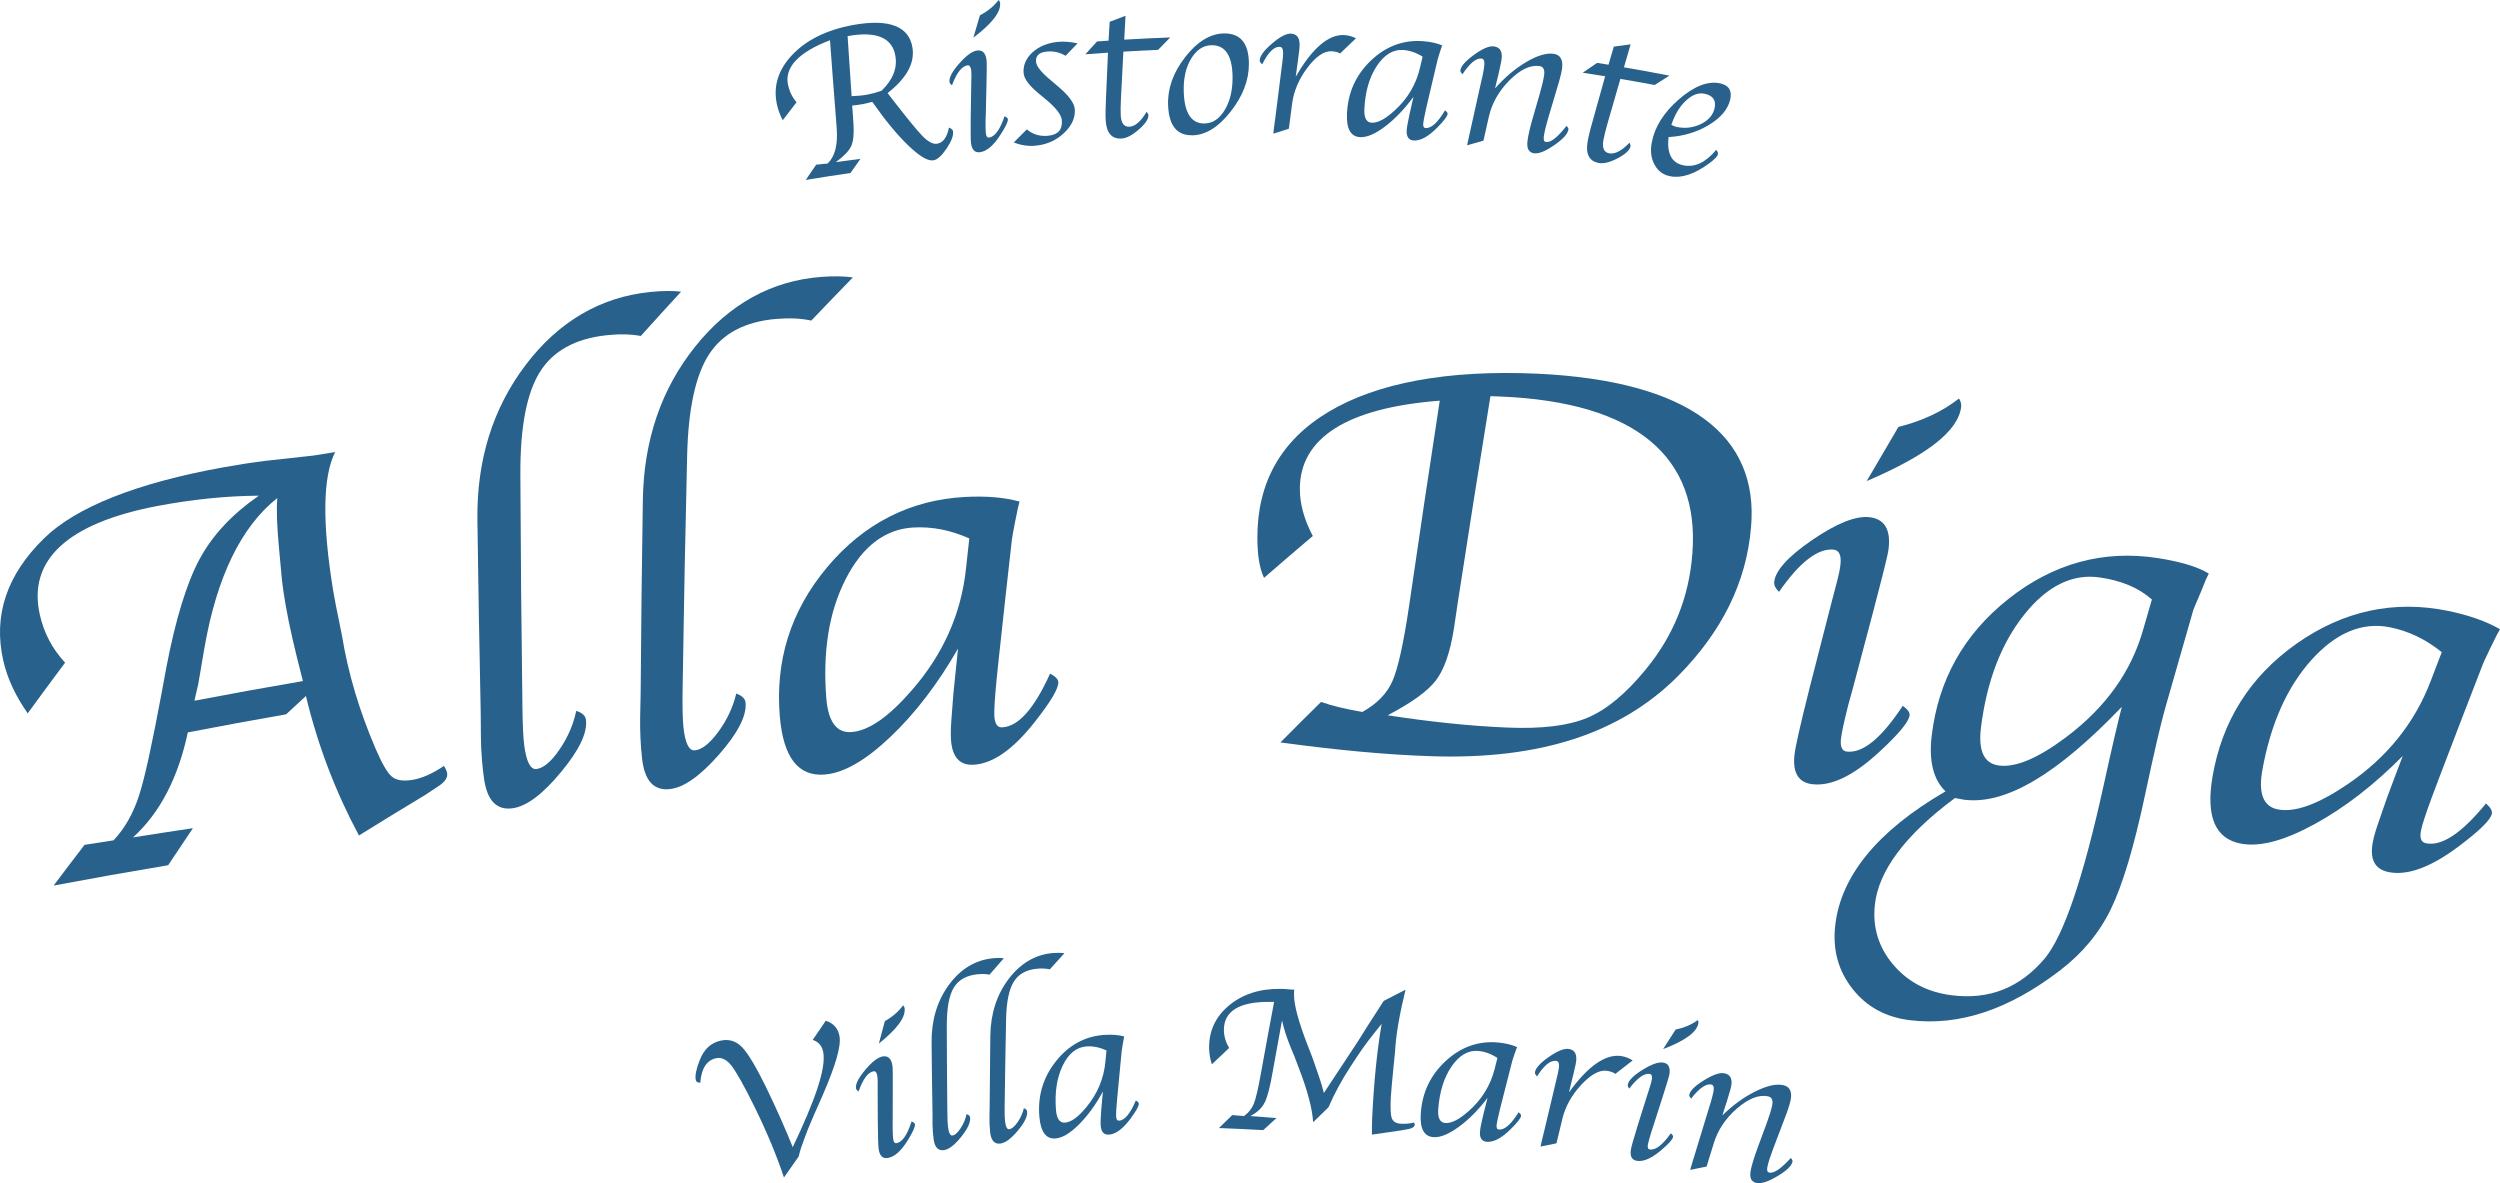 <svg xmlns="http://www.w3.org/2000/svg" id="Livello_1" viewBox="0 0 397.95 188.32"><defs><style>      .cls-1 {        fill: #27618c;      }    </style></defs><path class="cls-1" d="M10.37,105.47c-2.01,2.69-3.99,5.38-5.96,8.08-1.95-2.78-3.26-5.59-3.9-8.45-1.59-7.09.53-13.58,6.51-19.41,4.99-4.89,14.6-8.81,28.75-11.34,2.4-.43,4.52-.75,6.35-.98,5.08-.57,7.69-.84,7.82-.86,1.14-.18,2.28-.37,3.41-.55-1.98,3.93-2.07,11.28-.32,22.03.14.75.28,1.5.41,2.25.33,1.65.67,3.3,1,4.95.97,5.98,2.77,11.98,5.35,18,1.01,2.33,1.85,3.8,2.55,4.4.69.6,1.76.79,3.2.57,1.56-.24,3.27-.99,5.13-2.24.29.46.46.85.51,1.17.11.73-.4,1.44-1.52,2.14-.67.44-1.34.88-2.01,1.33-3.53,2.12-7.03,4.27-10.51,6.43-3.7-6.9-6.54-14.29-8.44-22.2-1.05.97-2.1,1.94-3.15,2.91-5.22.91-10.44,1.88-15.65,2.88-1.55,7.28-4.46,12.84-8.73,16.72,3.18-.51,6.36-1,9.54-1.47-1.32,1.96-2.64,3.93-3.94,5.89-6.08,1.02-12.16,2.1-18.23,3.24,1.62-2.16,3.26-4.32,4.92-6.48,1.54-.24,3.08-.48,4.62-.72,1.77-1.87,3.12-4.25,4.06-7.14.94-2.9,2.11-8.37,3.61-16.42.24-1.28.47-2.57.71-3.85,1.48-7.77,3.27-13.56,5.31-17.35,2.04-3.79,5.18-7.16,9.43-10.1-5.22.04-10.64.59-16.25,1.66-14.31,2.75-20.5,8.65-18.63,17.19.63,2.92,1.98,5.5,4.03,7.72M48.22,108.41c-1.29-4.94-2.21-8.97-2.75-12.08-.27-1.59-.47-2.89-.58-3.91-.16-1.69-.32-3.39-.47-5.08-.33-3.48-.43-6.16-.28-8.06-5.74,4.54-9.64,12.54-11.61,23.92-.55,3.29-.88,5.18-.97,5.68-.2.89-.41,1.77-.61,2.66,5.75-1.1,11.51-2.14,17.27-3.13"></path><path class="cls-1" d="M91.74,113.16c.94.3,1.46.77,1.53,1.41.26,2.1-1.1,4.88-4.01,8.38-2.91,3.5-5.45,5.41-7.67,5.71-2.53.35-4.04-1.21-4.54-4.69-.3-2.12-.47-4.3-.5-6.54-.01-1.31-.02-2.63-.03-3.94-.22-10.27-.39-20.54-.53-30.81-.1-9.39,2.4-17.59,7.64-24.53,5.24-6.94,11.92-10.86,19.85-11.67,1.93-.2,3.58-.21,4.94-.05-2.16,2.34-4.3,4.69-6.42,7.05-1.61-.3-3.45-.34-5.53-.11-4.96.55-8.49,2.53-10.57,5.9-2.08,3.37-3.1,8.77-3.07,16.21.05,12.36.16,24.72.33,37.08.03,2.86.13,4.9.29,6.12.35,2.61,1,3.85,1.95,3.73,1.13-.15,2.35-1.18,3.66-3.1,1.32-1.92,2.2-3.96,2.66-6.13"></path><path class="cls-1" d="M117.19,110.4c.93.33,1.43.81,1.49,1.45.19,2.1-1.24,4.85-4.24,8.27-3,3.42-5.6,5.25-7.83,5.49-2.54.27-4-1.33-4.4-4.82-.24-2.12-.34-4.31-.31-6.56.03-1.32.05-2.63.08-3.94.07-10.27.19-20.54.35-30.81.17-9.39,2.89-17.51,8.33-24.31,5.43-6.79,12.21-10.52,20.16-11.1,1.94-.14,3.58-.11,4.94.09-2.22,2.28-4.43,4.57-6.62,6.87-1.6-.35-3.44-.44-5.52-.27-4.97.41-8.56,2.29-10.72,5.59-2.17,3.3-3.34,8.68-3.52,16.11-.3,12.36-.54,24.72-.72,37.07-.05,2.86,0,4.9.12,6.13.27,2.62.88,3.88,1.84,3.78,1.13-.12,2.38-1.11,3.75-2.99,1.37-1.88,2.31-3.89,2.83-6.05"></path><path class="cls-1" d="M152.5,103.24c-3.24,5.64-6.82,10.32-10.77,14.06-3.94,3.74-7.4,5.75-10.46,5.99-4.19.34-6.56-2.7-7.13-9.15-.77-8.87,1.66-16.84,7.51-23.83,5.85-6.99,13.26-10.76,22.05-11.21,3.35-.17,6.21.08,8.59.74-.14.53-.22.86-.25.98-.16.78-.32,1.57-.48,2.35-.31,1.63-.48,2.57-.5,2.83-.74,6.51-1.45,13.02-2.15,19.52-.1.94-.19,1.88-.29,2.83-.27,2.8-.38,4.66-.34,5.6.06,1.25.47,1.87,1.24,1.83,2.59-.12,5.1-2.97,7.63-8.55.85.44,1.29.89,1.31,1.36.04,1.03-1.23,3.14-3.76,6.35-3.44,4.36-6.67,6.63-9.73,6.79-2.24.12-3.44-1.25-3.6-4.12-.05-.88-.01-2.1.12-3.66.09-1.18.18-2.36.27-3.54.13-1.3.26-2.6.4-3.9.11-1.09.23-2.18.34-3.28M154.29,85.71c-2.98-1.34-5.98-1.92-8.96-1.74-4.48.27-8.08,3.03-10.73,8.24-2.66,5.21-3.65,11.52-3.07,18.9.3,3.79,1.64,5.59,4.01,5.42,2.75-.2,5.92-2.42,9.59-6.64,4.95-5.67,7.87-12.12,8.64-19.4.17-1.59.34-3.18.52-4.77"></path><path class="cls-1" d="M203.81,118.19c2.14-2.16,4.3-4.32,6.48-6.46,1.58.58,3.76,1.11,6.57,1.6,2.31-1.28,3.92-2.92,4.8-4.94s1.76-6,2.64-11.94c1.58-10.89,3.21-21.78,4.88-32.67-14.85,1.14-22.24,5.98-22.27,14-.01,2.41.68,4.92,2.06,7.54-2.61,2.21-5.19,4.43-7.76,6.66-.7-1.44-1.06-3.56-1.06-6.37-.02-8.79,3.73-15.53,11.41-20.1,7.66-4.55,18.82-6.68,33.28-6.02,23.92,1.16,35.19,9.76,33.89,24.45-.74,8.82-4.69,16.66-11.59,23.64-9.19,9.24-22.1,13.33-39.13,12.8-7.16-.22-15.21-.98-24.2-2.2M237.25,63.05c-1.78,10.95-3.52,21.9-5.2,32.86-.2,1.37-.41,2.74-.61,4.12-.6,3.82-1.57,6.59-2.9,8.31-1.33,1.72-3.89,3.55-7.65,5.52,6.76,1.04,13.06,1.7,18.93,1.95,5.47.24,9.73-.26,12.81-1.53,3.07-1.27,6.16-3.84,9.31-7.68,4.41-5.34,6.93-11.49,7.45-18.48,1.21-15.39-8.95-24.1-30.52-25-.54-.02-1.08-.04-1.62-.06"></path><path class="cls-1" d="M302.88,112.35c.78.56,1.14,1.06,1.09,1.5-.12,1.05-1.71,2.96-4.73,5.75-4.07,3.79-7.6,5.55-10.66,5.24-2.24-.22-3.22-1.74-2.95-4.56.11-1.2.92-4.82,2.45-10.88.99-3.9,1.99-7.8,3-11.7.26-.99.51-1.98.77-2.97.21-.79.41-1.58.62-2.36.26-1,.43-1.86.5-2.56.15-1.45-.23-2.23-1.11-2.32-2.48-.24-5.4,1.99-8.68,6.73-.55-.55-.81-1.07-.76-1.57.16-1.78,2.15-4.02,6.03-6.68,3.88-2.66,6.92-3.87,9.07-3.65,2.41.25,3.45,1.9,3.12,4.92-.06.58-.32,1.76-.77,3.54-.25.96-.49,1.92-.74,2.88-.06.23-.36,1.39-.9,3.48-1.09,4.09-2.17,8.19-3.25,12.28-.25.91-.51,1.83-.76,2.74-.69,2.72-1.08,4.55-1.18,5.48-.13,1.25.19,1.92.95,2,2.58.27,5.51-2.17,8.89-7.29M297.14,76.58c1.67-2.88,3.35-5.75,5.05-8.62,3.79-.95,7.01-2.45,9.64-4.53.28.45.4.89.35,1.32-.46,3.91-5.54,7.77-15.03,11.82"></path><path class="cls-1" d="M351.59,91.31c-.24.49-.39.8-.44.91-.3.74-.6,1.48-.9,2.21-.69,1.61-1.07,2.5-1.12,2.67-1.5,5.19-2.98,10.38-4.46,15.57-.74,2.61-1.81,7.23-3.22,13.86-1.76,8.29-3.58,14.35-5.44,18.18-1.86,3.83-4.58,7.08-8.13,9.79-8.14,6.22-16.01,8.86-23.89,7.89-3.81-.47-6.83-2.11-9.08-4.95-2.25-2.84-3.2-6.17-2.79-10.02.83-7.82,6.56-15.07,17.57-21.45-1.94-1.86-2.68-4.82-2.2-8.87,1.05-8.79,5.05-16.09,12.2-21.75,7.14-5.67,15.15-7.86,23.8-6.51,3.67.57,6.37,1.4,8.09,2.45M337.75,112.51c-10.21,10.66-18.42,15.64-25.11,14.79-.28-.04-.76-.13-1.45-.27-7.97,5.91-12.14,11.6-12.74,16.92-.41,3.63.57,6.83,2.9,9.59,2.34,2.76,5.42,4.39,9.29,4.88,5.96.77,10.87-1.16,14.84-5.85,3.02-3.62,6.14-12.81,9.39-27.61,1.22-5.59,2.19-9.74,2.88-12.45M342.54,95.43c-2.05-1.83-4.82-3.01-8.29-3.51-4.36-.64-8.41,1.35-12.06,5.95-3.66,4.6-5.92,10.56-6.85,17.85-.48,3.78.46,5.82,2.83,6.13,2.71.36,6.27-1.17,10.77-4.55,6.23-4.7,10.35-10.4,12.24-17.19.45-1.56.91-3.12,1.36-4.68"></path><path class="cls-1" d="M382.49,120.31c-4.58,4.63-9.25,8.24-14.03,10.86-4.78,2.62-8.65,3.67-11.68,3.13-4.15-.74-5.68-4.28-4.59-10.67,1.5-8.78,5.89-15.87,13.33-21.14,7.45-5.27,15.61-7.03,24.26-5.23,3.3.69,6.02,1.66,8.17,2.9-.28.48-.43.78-.49.88-.35.72-.71,1.43-1.06,2.15-.72,1.49-1.12,2.36-1.21,2.61-2.37,6.11-4.72,12.22-7.05,18.34-.33.89-.67,1.77-1,2.66-.98,2.64-1.56,4.41-1.75,5.33-.26,1.23-.01,1.93.74,2.09,2.54.54,5.72-1.58,9.59-6.33.72.64,1.03,1.19.93,1.65-.22,1-1.99,2.72-5.27,5.18-4.46,3.34-8.17,4.71-11.19,4.09-2.21-.46-3.03-2.08-2.46-4.9.17-.86.52-2.03,1.05-3.51.39-1.12.78-2.24,1.16-3.35.46-1.22.91-2.44,1.37-3.67.39-1.03.78-2.05,1.17-3.08M388.68,103.81c-2.56-2.06-5.32-3.38-8.26-3.96-4.42-.88-8.62.88-12.52,5.24-3.9,4.37-6.47,10.21-7.78,17.5-.67,3.74.17,5.83,2.52,6.26,2.72.5,6.36-.84,11-3.98,6.25-4.23,10.73-9.72,13.32-16.57.57-1.5,1.14-2.99,1.72-4.49"></path><path class="cls-1" d="M127.12,184.11c-.78,1.1-1.56,2.21-2.33,3.32-1.1-3.32-2.63-7.04-4.63-11.13-1.71-3.48-2.97-5.7-3.73-6.67-.77-.98-1.58-1.37-2.45-1.18-1.49.32-2.33,1.62-2.51,3.9-.44,0-.68-.16-.73-.51-.12-.67.1-1.71.66-3.13.67-1.71,1.8-2.74,3.36-3.07,1.29-.27,2.39.07,3.32,1.01.93.94,2.19,3.02,3.77,6.22,1.75,3.61,3.19,6.86,4.34,9.74,3.56-7.49,5.31-12.49,4.86-15.09-.17-1.01-.73-1.67-1.68-1.99.69-1.02,1.38-2.03,2.08-3.05,1.26.41,1.98,1.25,2.19,2.51.26,1.6-.67,4.68-2.65,9.27-.47,1.05-.93,2.09-1.39,3.14-.33.77-.66,1.55-.99,2.33-.06.13-.25.63-.56,1.5-.17.48-.35.97-.52,1.45-.08.2-.21.68-.4,1.42"></path><path class="cls-1" d="M145.12,178.52c.33.13.5.28.52.44.05.39-.32,1.23-1.12,2.51-1.06,1.74-2.13,2.69-3.22,2.86-.79.12-1.27-.34-1.43-1.39-.07-.44-.12-1.83-.14-4.15,0-1.5-.01-3-.02-4.5,0-.38,0-.76,0-1.14,0-.3,0-.61,0-.91,0-.39-.02-.71-.06-.97-.08-.54-.28-.79-.59-.74-.88.13-1.68,1.2-2.39,3.21-.24-.15-.38-.32-.41-.5-.11-.66.38-1.64,1.48-2.95,1.1-1.31,2.04-2.02,2.8-2.13.85-.13,1.36.38,1.52,1.5.03.21.05.67.05,1.35,0,.37,0,.74,0,1.11,0,.09,0,.53,0,1.34,0,1.58-.01,3.16-.01,4.73,0,.35,0,.71-.01,1.06,0,1.05.04,1.74.09,2.09.07.46.24.67.51.63.92-.13,1.71-1.28,2.41-3.44M139.9,166.11c.31-1.19.63-2.38.95-3.57,1.22-.68,2.19-1.52,2.9-2.51.14.13.22.28.24.45.2,1.45-1.19,3.31-4.09,5.63"></path><path class="cls-1" d="M153.88,177.35c.34.12.52.29.54.53.09.78-.39,1.82-1.44,3.11-1.04,1.29-1.95,1.99-2.75,2.09-.91.12-1.45-.47-1.62-1.77-.11-.79-.16-1.6-.17-2.44,0-.49,0-.98,0-1.47-.06-3.83-.12-7.65-.15-11.48-.03-3.5.87-6.54,2.72-9.1,1.86-2.56,4.22-4,7.02-4.28.69-.07,1.27-.07,1.75,0-.76.87-1.51,1.74-2.27,2.61-.56-.12-1.22-.14-1.96-.06-1.76.19-3.01.91-3.74,2.15-.74,1.24-1.1,3.25-1.1,6.02.01,4.61.04,9.21.09,13.81,0,1.07.05,1.83.1,2.28.12.97.35,1.44.69,1.4.41-.05.84-.43,1.31-1.14.47-.71.79-1.46.96-2.27"></path><path class="cls-1" d="M162.97,176.4c.34.12.51.31.53.54.07.78-.44,1.81-1.51,3.07-1.07,1.27-2,1.94-2.8,2.03-.91.09-1.43-.51-1.58-1.81-.08-.79-.12-1.61-.11-2.44,0-.49.02-.98.03-1.47.03-3.83.06-7.65.11-11.48.06-3.5,1.02-6.51,2.93-9.03,1.92-2.52,4.31-3.9,7.11-4.11.69-.05,1.27-.04,1.75.04-.78.85-1.55,1.7-2.32,2.56-.56-.13-1.22-.17-1.95-.11-1.76.15-3.02.84-3.78,2.07-.77,1.23-1.18,3.23-1.23,5.99-.09,4.61-.17,9.21-.23,13.81-.02,1.07,0,1.83.05,2.28.1.98.32,1.45.66,1.41.41-.04.85-.41,1.34-1.1.49-.7.82-1.45,1.01-2.25"></path><path class="cls-1" d="M175.56,173.74c-1.14,2.1-2.4,3.85-3.81,5.25-1.4,1.4-2.64,2.14-3.73,2.23-1.5.12-2.35-1.01-2.57-3.42-.29-3.31.57-6.27,2.64-8.88,2.06-2.6,4.69-4.01,7.81-4.19,1.19-.07,2.21.02,3.06.26-.05.2-.08.32-.08.36-.06.29-.11.59-.16.88-.1.6-.16.96-.17,1.06-.24,2.43-.47,4.85-.69,7.28-.03.35-.06.7-.09,1.05-.09,1.04-.13,1.74-.11,2.09.03.47.18.69.45.68.92-.05,1.81-1.12,2.69-3.21.31.16.47.33.48.5.02.38-.43,1.17-1.32,2.38-1.21,1.63-2.36,2.49-3.46,2.55-.8.05-1.24-.46-1.3-1.53-.02-.33,0-.78.03-1.37.03-.44.06-.88.09-1.32.04-.48.09-.97.13-1.45.04-.41.07-.81.11-1.22M176.14,167.21c-1.07-.49-2.13-.71-3.19-.64-1.59.11-2.87,1.13-3.8,3.07-.93,1.94-1.28,4.29-1.06,7.04.11,1.41.6,2.09,1.44,2.02.99-.08,2.12-.9,3.41-2.48,1.75-2.12,2.77-4.53,3.02-7.24.06-.59.11-1.19.17-1.78"></path><path class="cls-1" d="M195.64,166.83c-.92.86-1.83,1.73-2.74,2.59-.27-.85-.42-1.7-.43-2.55-.05-2.71.98-4.98,3.13-6.79,2.15-1.8,4.88-2.71,8.18-2.67.55,0,1.03.03,1.45.08.28.03.46.04.56.04h.22c-.02.32-.02.55-.03.69-.03,1.68.71,4.4,2.17,8.17.24.63.49,1.26.73,1.88.09.27.25.7.46,1.31.2.57.39,1.15.59,1.72.32.9.58,1.8.8,2.69.3-.46.61-.92.91-1.38,1.01-1.53,1.93-2.92,2.75-4.17.59-.9,1.18-1.8,1.78-2.7.46-.75.93-1.49,1.4-2.24.57-.89,1.14-1.78,1.72-2.67.16-.25.48-.74.96-1.5,1.16-.6,2.31-1.2,3.48-1.79-.98,4.02-1.53,7.27-1.66,9.74-.17,1.78-.35,3.56-.52,5.34-.05.67-.11,1.34-.16,2.01-.09,1.7-.04,2.82.15,3.36.2.54.67.83,1.41.88.78.05,1.49-.02,2.12-.19.09.14.13.26.13.35-.02.36-.42.6-1.18.73-.3.05-.59.11-.89.16-1.59.22-3.17.45-4.75.69,0-1.03.01-1.97.05-2.84.27-5.56.76-10.5,1.5-14.79-1.69,2.06-2.95,3.74-3.8,5.04-.36.55-.73,1.1-1.09,1.65-1.48,2.26-2.66,4.46-3.57,6.58-.82.79-1.64,1.59-2.45,2.39-.11-2.07-.86-4.99-2.32-8.75-.21-.56-.42-1.11-.63-1.67-.09-.2-.29-.68-.6-1.45-.63-1.52-1.1-2.97-1.4-4.35-.5,2.7-.99,5.4-1.47,8.1-.42,2.43-.84,4.08-1.28,4.96-.43.88-1.2,1.6-2.29,2.17,1.39.1,2.77.2,4.16.32-.71.64-1.41,1.28-2.11,1.92-2.35-.13-4.7-.24-7.05-.33.7-.69,1.41-1.37,2.12-2.06.63.05,1.25.1,1.88.15.73-.54,1.25-1.19,1.56-1.97.31-.77.67-2.34,1.1-4.7.69-3.84,1.4-7.67,2.12-11.5-.27,0-.55,0-.82,0-4.82-.02-7.21,1.53-7.17,4.53.01.94.29,1.88.84,2.83"></path><path class="cls-1" d="M236.77,174.78c-1.45,1.9-2.97,3.44-4.57,4.6-1.6,1.16-2.94,1.71-4.03,1.63-1.5-.11-2.17-1.36-2.01-3.77.22-3.31,1.53-6.11,3.98-8.36,2.44-2.25,5.25-3.23,8.37-2.93,1.19.12,2.18.36,2.98.73-.08.19-.13.31-.14.35-.1.28-.2.56-.3.84-.19.58-.3.92-.33,1.02-.61,2.36-1.21,4.72-1.81,7.09l-.25,1.03c-.25,1.02-.39,1.7-.43,2.05-.05.47.07.71.34.74.92.09,1.97-.82,3.16-2.75.28.21.41.4.39.57-.04.38-.6,1.09-1.67,2.14-1.45,1.43-2.72,2.09-3.81,1.99-.8-.08-1.15-.65-1.05-1.71.03-.33.11-.77.24-1.35.1-.43.19-.86.29-1.29.12-.47.24-.94.36-1.41.1-.4.2-.79.3-1.19M238.36,168.41c-.98-.65-2-1.03-3.06-1.12-1.59-.14-3.01.68-4.23,2.45-1.22,1.78-1.92,4.04-2.13,6.8-.11,1.41.27,2.15,1.11,2.22.99.08,2.23-.56,3.76-1.92,2.06-1.82,3.44-4.05,4.11-6.69.15-.58.29-1.16.44-1.74"></path><path class="cls-1" d="M249.72,173.92c3.06-4.25,5.88-6.18,8.32-5.82.64.09,1.25.33,1.85.7-.93.71-1.85,1.43-2.76,2.14-.34-.25-.78-.41-1.35-.49-1.17-.17-2.54.58-4.08,2.23-1.53,1.65-2.53,3.46-3,5.4-.32,1.3-.63,2.61-.94,3.91-.85.17-1.7.34-2.54.52.04-.16.07-.32.11-.48.08-.35.16-.69.24-1.04.09-.35.17-.69.26-1.04.6-2.55,1.2-5.09,1.81-7.64.07-.28.14-.56.2-.83.15-.63.26-1.15.31-1.55.08-.66-.07-1.02-.46-1.06-.9-.11-1.92.71-3.02,2.47-.26-.24-.37-.47-.33-.68.11-.66.84-1.46,2.2-2.41,1.36-.95,2.41-1.37,3.13-1.28.97.12,1.37.79,1.22,2-.04.29-.12.68-.24,1.17-.09.38-.18.75-.26,1.12-.11.45-.22.9-.33,1.34-.11.44-.22.88-.32,1.31"></path><path class="cls-1" d="M265.96,180.4c.27.22.39.42.36.58-.07.39-.68,1.07-1.83,2.05-1.54,1.33-2.84,1.92-3.94,1.75-.79-.13-1.11-.71-.95-1.76.07-.44.44-1.78,1.13-4,.45-1.43.9-2.86,1.35-4.29.11-.36.23-.73.35-1.09.09-.29.18-.58.27-.87.11-.37.2-.68.24-.94.09-.54-.03-.83-.34-.88-.88-.14-1.97.64-3.25,2.33-.19-.22-.26-.42-.24-.6.1-.66.86-1.45,2.31-2.36,1.45-.91,2.56-1.3,3.32-1.18.85.14,1.18.77.99,1.89-.04.22-.16.65-.36,1.3l-.33,1.06c-.02.08-.16.51-.4,1.28-.48,1.5-.97,3-1.45,4.51-.11.34-.22.67-.33,1.01-.31,1-.49,1.67-.55,2.02-.08.46.03.72.3.76.92.15,2.02-.7,3.34-2.55M264.74,166.99c.66-1.04,1.32-2.07,1.99-3.11,1.37-.28,2.55-.78,3.53-1.51.09.17.12.34.09.5-.25,1.45-2.14,2.8-5.61,4.12"></path><path class="cls-1" d="M271.66,185.69c-.88.18-1.75.35-2.62.53.04-.15.09-.29.13-.44.12-.39.23-.78.35-1.17.11-.37.23-.74.34-1.1.74-2.44,1.48-4.88,2.23-7.32.09-.28.17-.56.26-.84.19-.66.32-1.18.4-1.59.13-.69,0-1.07-.35-1.13-.84-.16-1.92.59-3.21,2.25-.22-.25-.32-.45-.29-.6.11-.64.88-1.42,2.32-2.31,1.44-.89,2.52-1.26,3.23-1.13.97.18,1.35.87,1.12,2.05-.06.3-.16.7-.32,1.19-.13.43-.25.85-.38,1.28-.12.35-.23.71-.35,1.07-.12.37-.24.74-.35,1.12,1.67-1.64,3.42-2.91,5.25-3.82,1.83-.91,3.31-1.24,4.42-1,1.09.23,1.48,1.07,1.17,2.51-.09.43-.3,1.08-.6,1.93-.73,1.92-1.46,3.85-2.19,5.77-.44,1.16-.73,2.08-.88,2.78-.12.55-.03.86.28.93.75.16,1.89-.61,3.43-2.32.23.22.32.42.28.58-.16.7-.97,1.47-2.43,2.33-1.46.86-2.55,1.22-3.31,1.06-.85-.18-1.14-.86-.9-2.06.18-.88.55-2.07,1.1-3.57.46-1.25.93-2.51,1.39-3.76.45-1.22.76-2.2.91-2.94.18-.84-.04-1.33-.66-1.46-1.43-.3-3.08.34-4.91,1.91-1.83,1.57-3.05,3.41-3.7,5.5-.39,1.26-.78,2.52-1.17,3.78"></path><path class="cls-1" d="M141.3,14.83c.29.37.51.65.64.84,2.35,3.01,3.93,4.99,4.84,5.92.9.93,1.66,1.36,2.29,1.3,1-.1,1.65-.95,1.99-2.58.39.15.61.35.64.59.1.68-.25,1.6-1.03,2.75-.78,1.15-1.47,1.78-2.09,1.87-.91.14-2.23-.66-4.02-2.38-1.79-1.72-3.68-4.03-5.71-6.93-.61.17-1.13.29-1.57.37-.43.08-.97.15-1.63.22.03.36.05.72.08,1.09.04.63.09,1.26.13,1.89.1,1.57-.03,2.74-.38,3.5-.36.76-1.16,1.6-2.42,2.52,1.3-.18,2.61-.35,3.91-.51-.54.75-1.07,1.5-1.6,2.25-2.37.34-4.74.71-7.11,1.1.55-.81,1.1-1.62,1.66-2.43.61-.06,1.22-.12,1.82-.18,1.15-1.09,1.64-2.94,1.45-5.56-.04-.53-.08-1.06-.12-1.6-.33-4.15-.65-8.31-.95-12.47-5.08,1.94-7.27,4.37-6.68,7.1.24,1.1.69,2.02,1.36,2.77-.74.95-1.48,1.91-2.2,2.86-.42-.77-.72-1.58-.91-2.42-.65-2.89.13-5.55,2.39-7.95,2.26-2.4,5.53-4.02,9.76-4.79,5.75-1.03,8.89.25,9.41,3.64.38,2.48-.97,4.86-3.97,7.21M134.92,5.75c.2,3.19.42,6.38.64,9.56.93-.03,1.76-.11,2.51-.25.7-.13,1.45-.33,2.25-.61,1.79-1.73,2.54-3.57,2.21-5.53-.47-2.91-3.02-4.01-7.62-3.17"></path><path class="cls-1" d="M159.92,18.51c.32.14.49.29.51.45.05.39-.35,1.22-1.17,2.48-1.1,1.72-2.18,2.65-3.28,2.79-.8.1-1.26-.37-1.41-1.41-.06-.44-.08-1.83-.05-4.15.02-1.5.05-3,.07-4.5,0-.38.01-.76.02-1.14,0-.3.01-.61.02-.91,0-.39,0-.71-.04-.97-.07-.54-.27-.79-.58-.75-.89.12-1.72,1.17-2.47,3.16-.24-.15-.38-.32-.4-.51-.09-.66.41-1.64,1.54-2.93,1.13-1.29,2.1-1.98,2.86-2.08.86-.11,1.36.4,1.5,1.53.03.22.03.67.03,1.35,0,.37-.01.74-.02,1.11,0,.09,0,.53-.02,1.34-.04,1.58-.08,3.15-.11,4.73-.01.35-.02.71-.04,1.06-.01,1.05,0,1.74.05,2.09.06.47.23.68.5.65.92-.12,1.74-1.24,2.48-3.39M154.94,6c.34-1.18.69-2.36,1.04-3.55,1.24-.66,2.24-1.47,2.98-2.45.14.14.21.29.23.45.17,1.46-1.28,3.29-4.25,5.54"></path><path class="cls-1" d="M161.37,22.68c.69-.7,1.38-1.4,2.08-2.09.96.81,2.08,1.15,3.39,1.02,1.58-.15,2.31-.98,2.18-2.49-.07-.84-.91-1.94-2.54-3.3-.35-.29-.71-.58-1.06-.87-1.55-1.28-2.38-2.36-2.47-3.24-.13-1.26.33-2.38,1.38-3.36,1.07-.97,2.45-1.54,4.14-1.69.92-.08,1.94,0,3.06.24-.64.66-1.28,1.32-1.91,1.98-.92-.55-1.92-.77-2.98-.67-1.25.12-1.82.68-1.72,1.66.07.71.86,1.68,2.36,2.92.39.33.77.65,1.15.98,1.7,1.43,2.57,2.63,2.65,3.58.12,1.37-.46,2.64-1.69,3.81-1.24,1.17-2.72,1.84-4.44,2.02-1.23.13-2.41-.04-3.55-.5"></path><path class="cls-1" d="M178.82,8.23c-.13,2.43-.26,4.85-.38,7.28-.07,1.31-.08,2.27-.04,2.89.08,1.23.54,1.82,1.39,1.77.91-.05,1.82-.85,2.73-2.38.17.2.27.38.28.54.03.61-.48,1.37-1.52,2.28-1.04.91-1.95,1.39-2.73,1.44-1.55.1-2.4-.84-2.54-2.82-.05-.73-.04-1.92.04-3.57.1-2.43.21-4.85.32-7.28-1.2.08-2.4.17-3.6.26.62-.68,1.24-1.36,1.86-2.04.61-.04,1.22-.09,1.83-.13.06-1,.12-2,.18-3,.84-.32,1.67-.64,2.52-.96-.07,1.27-.14,2.54-.2,3.8,2.44-.14,4.88-.26,7.32-.35-.65.66-1.3,1.32-1.94,1.98-1.84.08-3.67.17-5.5.28"></path><path class="cls-1" d="M189.84,21.53c-2.47.07-3.77-1.5-3.9-4.75-.11-2.62.77-5.19,2.71-7.68,1.93-2.49,4.02-3.75,6.2-3.78,2.63-.03,3.95,1.6,3.95,4.85,0,2.64-.99,5.16-2.92,7.61-1.93,2.45-3.92,3.7-6.03,3.76M191.79,19.65c1.27-.03,2.32-.74,3.17-2.15.84-1.41,1.26-3.15,1.24-5.24-.03-3.41-1.16-5.11-3.38-5.06-1.31.03-2.39.75-3.24,2.18-.85,1.43-1.22,3.18-1.15,5.26.11,3.41,1.24,5.07,3.36,5.02"></path><path class="cls-1" d="M206.24,12.25c2.6-4.55,5.21-6.77,7.69-6.67.65.03,1.28.2,1.92.51-.85.8-1.69,1.61-2.53,2.42-.36-.21-.82-.33-1.4-.35-1.19-.04-2.47.84-3.83,2.65-1.35,1.81-2.15,3.71-2.41,5.69-.18,1.33-.35,2.66-.52,3.99-.82.26-1.65.52-2.47.79.02-.16.04-.33.05-.49.04-.35.08-.71.13-1.06.05-.35.1-.71.15-1.06.32-2.6.64-5.19.98-7.79.04-.28.07-.57.11-.85.09-.64.14-1.17.14-1.57,0-.67-.18-1-.57-1.01-.92-.01-1.84.91-2.75,2.78-.29-.21-.42-.42-.41-.64.03-.67.67-1.55,1.93-2.63,1.26-1.09,2.26-1.62,2.99-1.61.98.02,1.46.64,1.43,1.86,0,.29-.04.69-.11,1.19-.05.38-.1.76-.14,1.15-.06.46-.12.91-.19,1.37-.06.45-.12.89-.18,1.34"></path><path class="cls-1" d="M224.99,15.42c-1.42,1.93-2.91,3.49-4.48,4.69-1.58,1.2-2.9,1.77-4,1.72-1.5-.08-2.2-1.31-2.1-3.72.14-3.32,1.39-6.15,3.79-8.45,2.4-2.3,5.21-3.35,8.35-3.1,1.2.09,2.2.32,3.02.67-.08.19-.12.31-.13.35-.09.28-.19.56-.28.85-.19.58-.29.93-.31,1.02-.57,2.37-1.13,4.75-1.68,7.12-.08.34-.16.69-.23,1.03-.23,1.02-.36,1.71-.39,2.05-.04.47.08.71.36.73.92.08,1.95-.86,3.11-2.81.28.2.42.39.41.56-.03.38-.58,1.1-1.64,2.17-1.43,1.45-2.68,2.14-3.78,2.06-.8-.06-1.16-.62-1.09-1.69.03-.33.1-.78.22-1.35.09-.43.17-.86.26-1.29.11-.47.22-.95.33-1.42.09-.4.18-.8.27-1.2M226.45,9.02c-.99-.63-2.03-.99-3.09-1.06-1.6-.11-3.01.74-4.2,2.54-1.19,1.8-1.84,4.08-1.98,6.84-.07,1.41.32,2.15,1.16,2.19.99.06,2.22-.61,3.72-2,2.03-1.86,3.36-4.11,3.98-6.77.14-.58.27-1.16.41-1.74"></path><path class="cls-1" d="M236.1,22.4c-.86.24-1.71.49-2.57.73.03-.15.06-.3.1-.45.08-.4.17-.8.26-1.19.08-.38.17-.75.25-1.13.55-2.49,1.1-4.98,1.66-7.47.07-.28.13-.57.2-.85.14-.67.23-1.21.27-1.62.07-.7-.07-1.06-.44-1.1-.86-.09-1.87.74-3.03,2.49-.24-.23-.36-.42-.34-.58.06-.65.77-1.48,2.14-2.48,1.37-1,2.42-1.45,3.15-1.37.99.11,1.42.76,1.28,1.96-.03.3-.11.71-.23,1.21-.09.43-.19.87-.28,1.3-.09.36-.18.73-.27,1.09-.09.38-.18.76-.27,1.14,1.54-1.76,3.2-3.16,4.95-4.2,1.76-1.04,3.22-1.47,4.35-1.32,1.11.15,1.56.96,1.36,2.42-.06.44-.22,1.1-.46,1.97-.59,1.97-1.18,3.94-1.76,5.92-.35,1.18-.58,2.13-.67,2.83-.08.56.03.86.34.91.76.11,1.84-.75,3.25-2.56.24.2.35.39.32.56-.1.7-.86,1.53-2.25,2.49-1.39.96-2.45,1.4-3.22,1.3-.85-.12-1.2-.78-1.04-1.99.11-.89.39-2.1.84-3.64.37-1.29.74-2.57,1.11-3.85.36-1.25.6-2.25.7-3,.11-.85-.14-1.32-.76-1.41-1.45-.19-3.05.56-4.76,2.27-1.7,1.71-2.79,3.64-3.28,5.77-.29,1.29-.58,2.57-.87,3.86"></path><path class="cls-1" d="M257.93,12.56c-.68,2.33-1.35,4.67-2.02,7-.36,1.26-.59,2.19-.69,2.81-.2,1.22.12,1.9.96,2.04.91.15,1.97-.41,3.21-1.7.12.23.18.43.15.59-.11.6-.78,1.22-2,1.87-1.22.65-2.22.91-2.99.78-1.54-.26-2.16-1.36-1.85-3.32.12-.72.39-1.88.85-3.47.65-2.34,1.3-4.68,1.96-7.02-1.19-.19-2.38-.38-3.57-.56.76-.53,1.51-1.05,2.28-1.57.61.1,1.21.19,1.82.29.28-.96.57-1.92.85-2.88.89-.12,1.78-.25,2.67-.36-.35,1.22-.71,2.44-1.06,3.66,2.42.41,4.83.85,7.23,1.32-.79.49-1.57.99-2.35,1.49-1.81-.34-3.63-.66-5.44-.97"></path><path class="cls-1" d="M273.18,23.85c.23.24.32.49.27.73-.08.33-.55.82-1.43,1.46-2.33,1.7-4.37,2.37-6.18,2.01-1.1-.22-1.93-.83-2.47-1.84-.55-1.01-.7-2.19-.44-3.54.46-2.45,1.89-4.75,4.32-6.86,2.44-2.12,4.65-2.96,6.56-2.54,1.39.3,1.92,1.16,1.61,2.55-.35,1.57-1.5,2.92-3.4,4.07-1.91,1.15-4.04,1.79-6.42,1.93-.29,2.62.49,4.1,2.34,4.49,1.83.38,3.57-.44,5.25-2.46M266.04,19.87c.3.17.58.28.85.34,1.37.28,2.66.12,3.87-.47,1.2-.59,1.93-1.43,2.17-2.52.27-1.25-.26-2.02-1.6-2.3-.97-.2-1.96.16-2.97,1.1-1,.94-1.77,2.23-2.32,3.86"></path></svg>